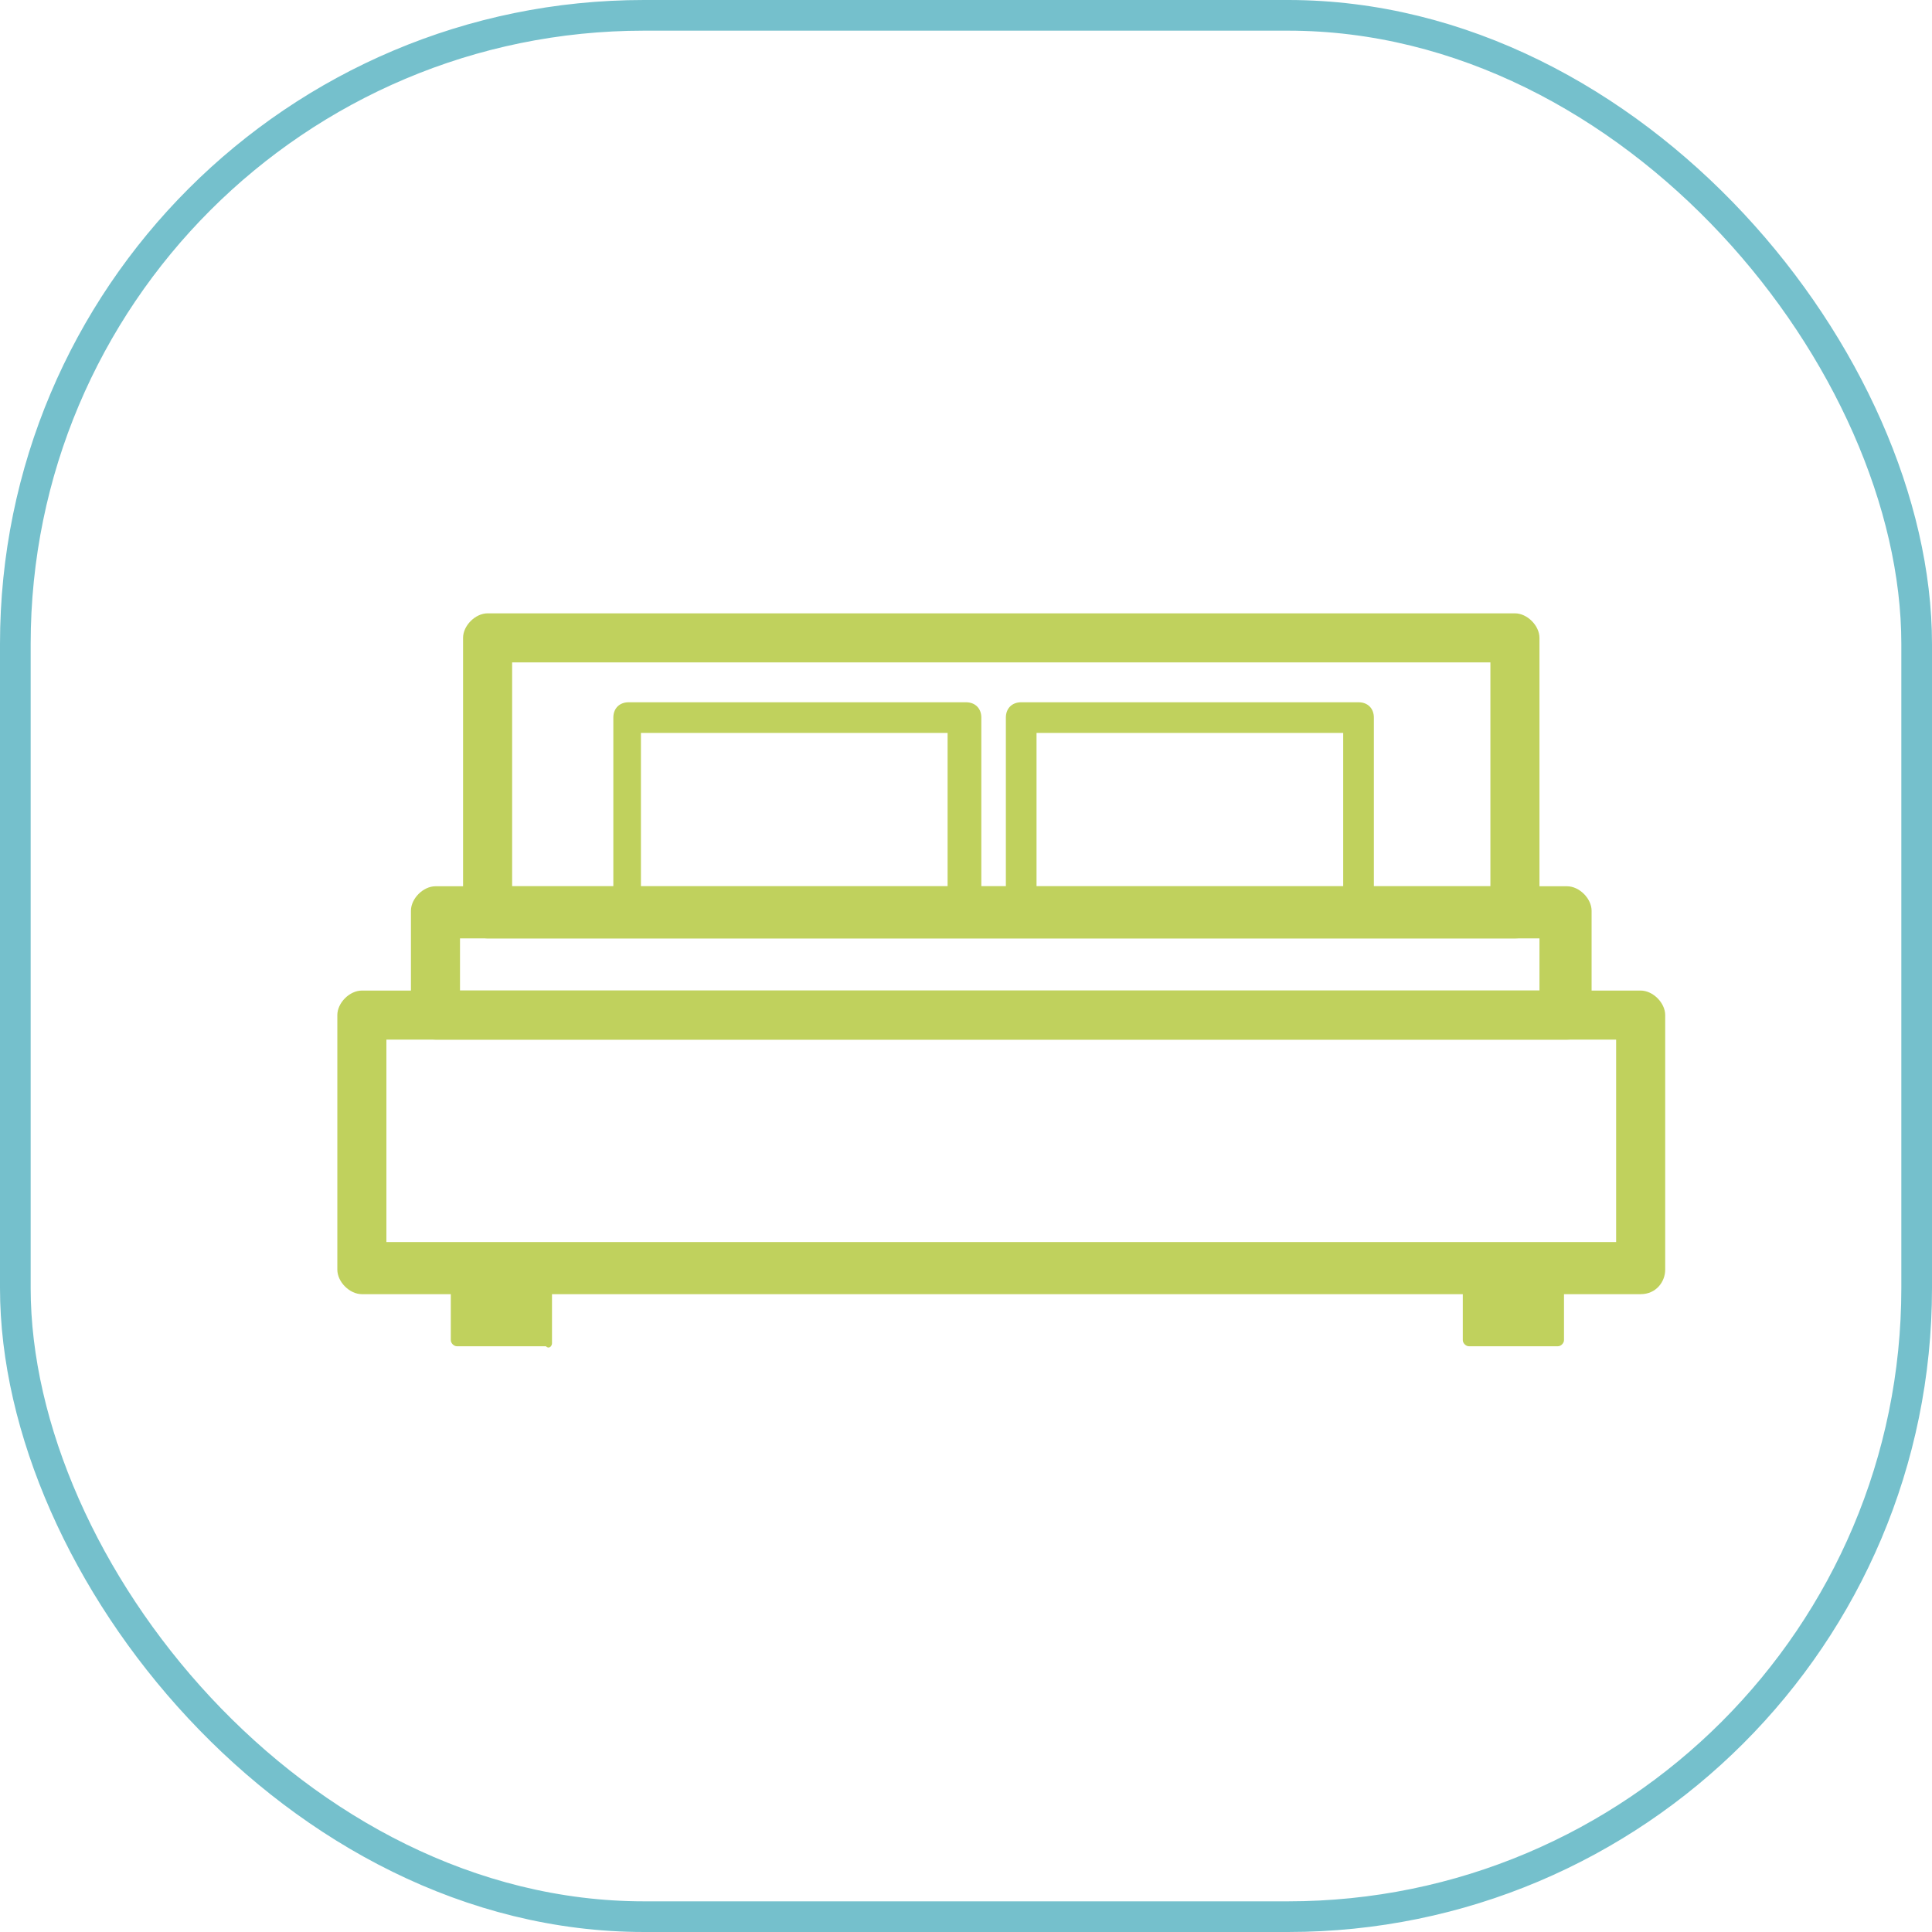<svg width="63" height="63" viewBox="0 0 63 63" fill="none" xmlns="http://www.w3.org/2000/svg">
<path d="M53.5 42.201H11.8C11.4 42.201 11 41.801 11 41.401V33.101C11 32.701 11.4 32.301 11.8 32.301H53.5C53.9 32.301 54.3 32.701 54.3 33.101V41.401C54.3 41.801 54 42.201 53.5 42.201ZM12.6 40.501H52.7V33.901H12.6V40.501Z" fill="#C0D15D"/>
<path d="M17.8 41.1H14.9C14.8 41.1 14.7 41.2 14.7 41.3V43.7C14.7 43.8 14.8 43.9 14.9 43.9H17.8C17.9 44 18 43.9 18 43.8V41.4C18 41.2 17.9 41.1 17.8 41.1Z" fill="#C0D15D"/>
<path d="M50.8 41.1H47.9C47.8 41.1 47.7 41.2 47.7 41.3V43.7C47.7 43.8 47.8 43.9 47.9 43.9H50.8C50.9 43.9 51 43.8 51 43.7V41.3C51 41.2 50.9 41.1 50.8 41.1Z" fill="#C0D15D"/>
<path d="M49.4 30.6H15.9C15.5 30.6 15.1 30.2 15.1 29.8V20.8C15.1 20.4 15.5 20 15.9 20H49.4C49.8 20 50.2 20.4 50.2 20.8V29.7C50.2 30.2 49.9 30.6 49.4 30.6ZM16.7 28.9H48.6V21.6H16.7V28.9Z" fill="#C0D15D"/>
<path d="M51.1 33.9H14.2C13.8 33.9 13.4 33.5 13.4 33.1V29.7C13.4 29.3 13.8 28.9 14.2 28.9H51.1C51.5 28.9 51.9 29.3 51.9 29.7V33.1C51.9 33.6 51.5 33.9 51.1 33.9ZM15 32.3H50.2V30.6H15V32.3Z" fill="#C0D15D"/>
<path d="M31.4 30.2H20.4C20.2 30.2 20 30 20 29.7V23.4C20 23.1 20.2 22.9 20.5 22.9H31.5C31.8 22.9 32 23.1 32 23.4V29.7C31.9 30 31.7 30.2 31.4 30.2ZM20.9 29.3H30.9V23.9H20.9V29.3V29.3Z" fill="#C0D15D"/>
<path d="M44.3 30.2H33.3C33 30.2 32.8 30 32.8 29.7V23.4C32.8 23.1 33 22.9 33.3 22.9H44.3C44.6 22.9 44.8 23.1 44.8 23.4V29.7C44.7 30 44.5 30.2 44.3 30.2ZM33.8 29.3H43.8V23.9H33.8V29.3V29.3Z" fill="#C0D15D"/>
<rect x="0.5" y="0.5" width="62" height="62" rx="20.5" stroke="#75C0CC"/>
</svg>
